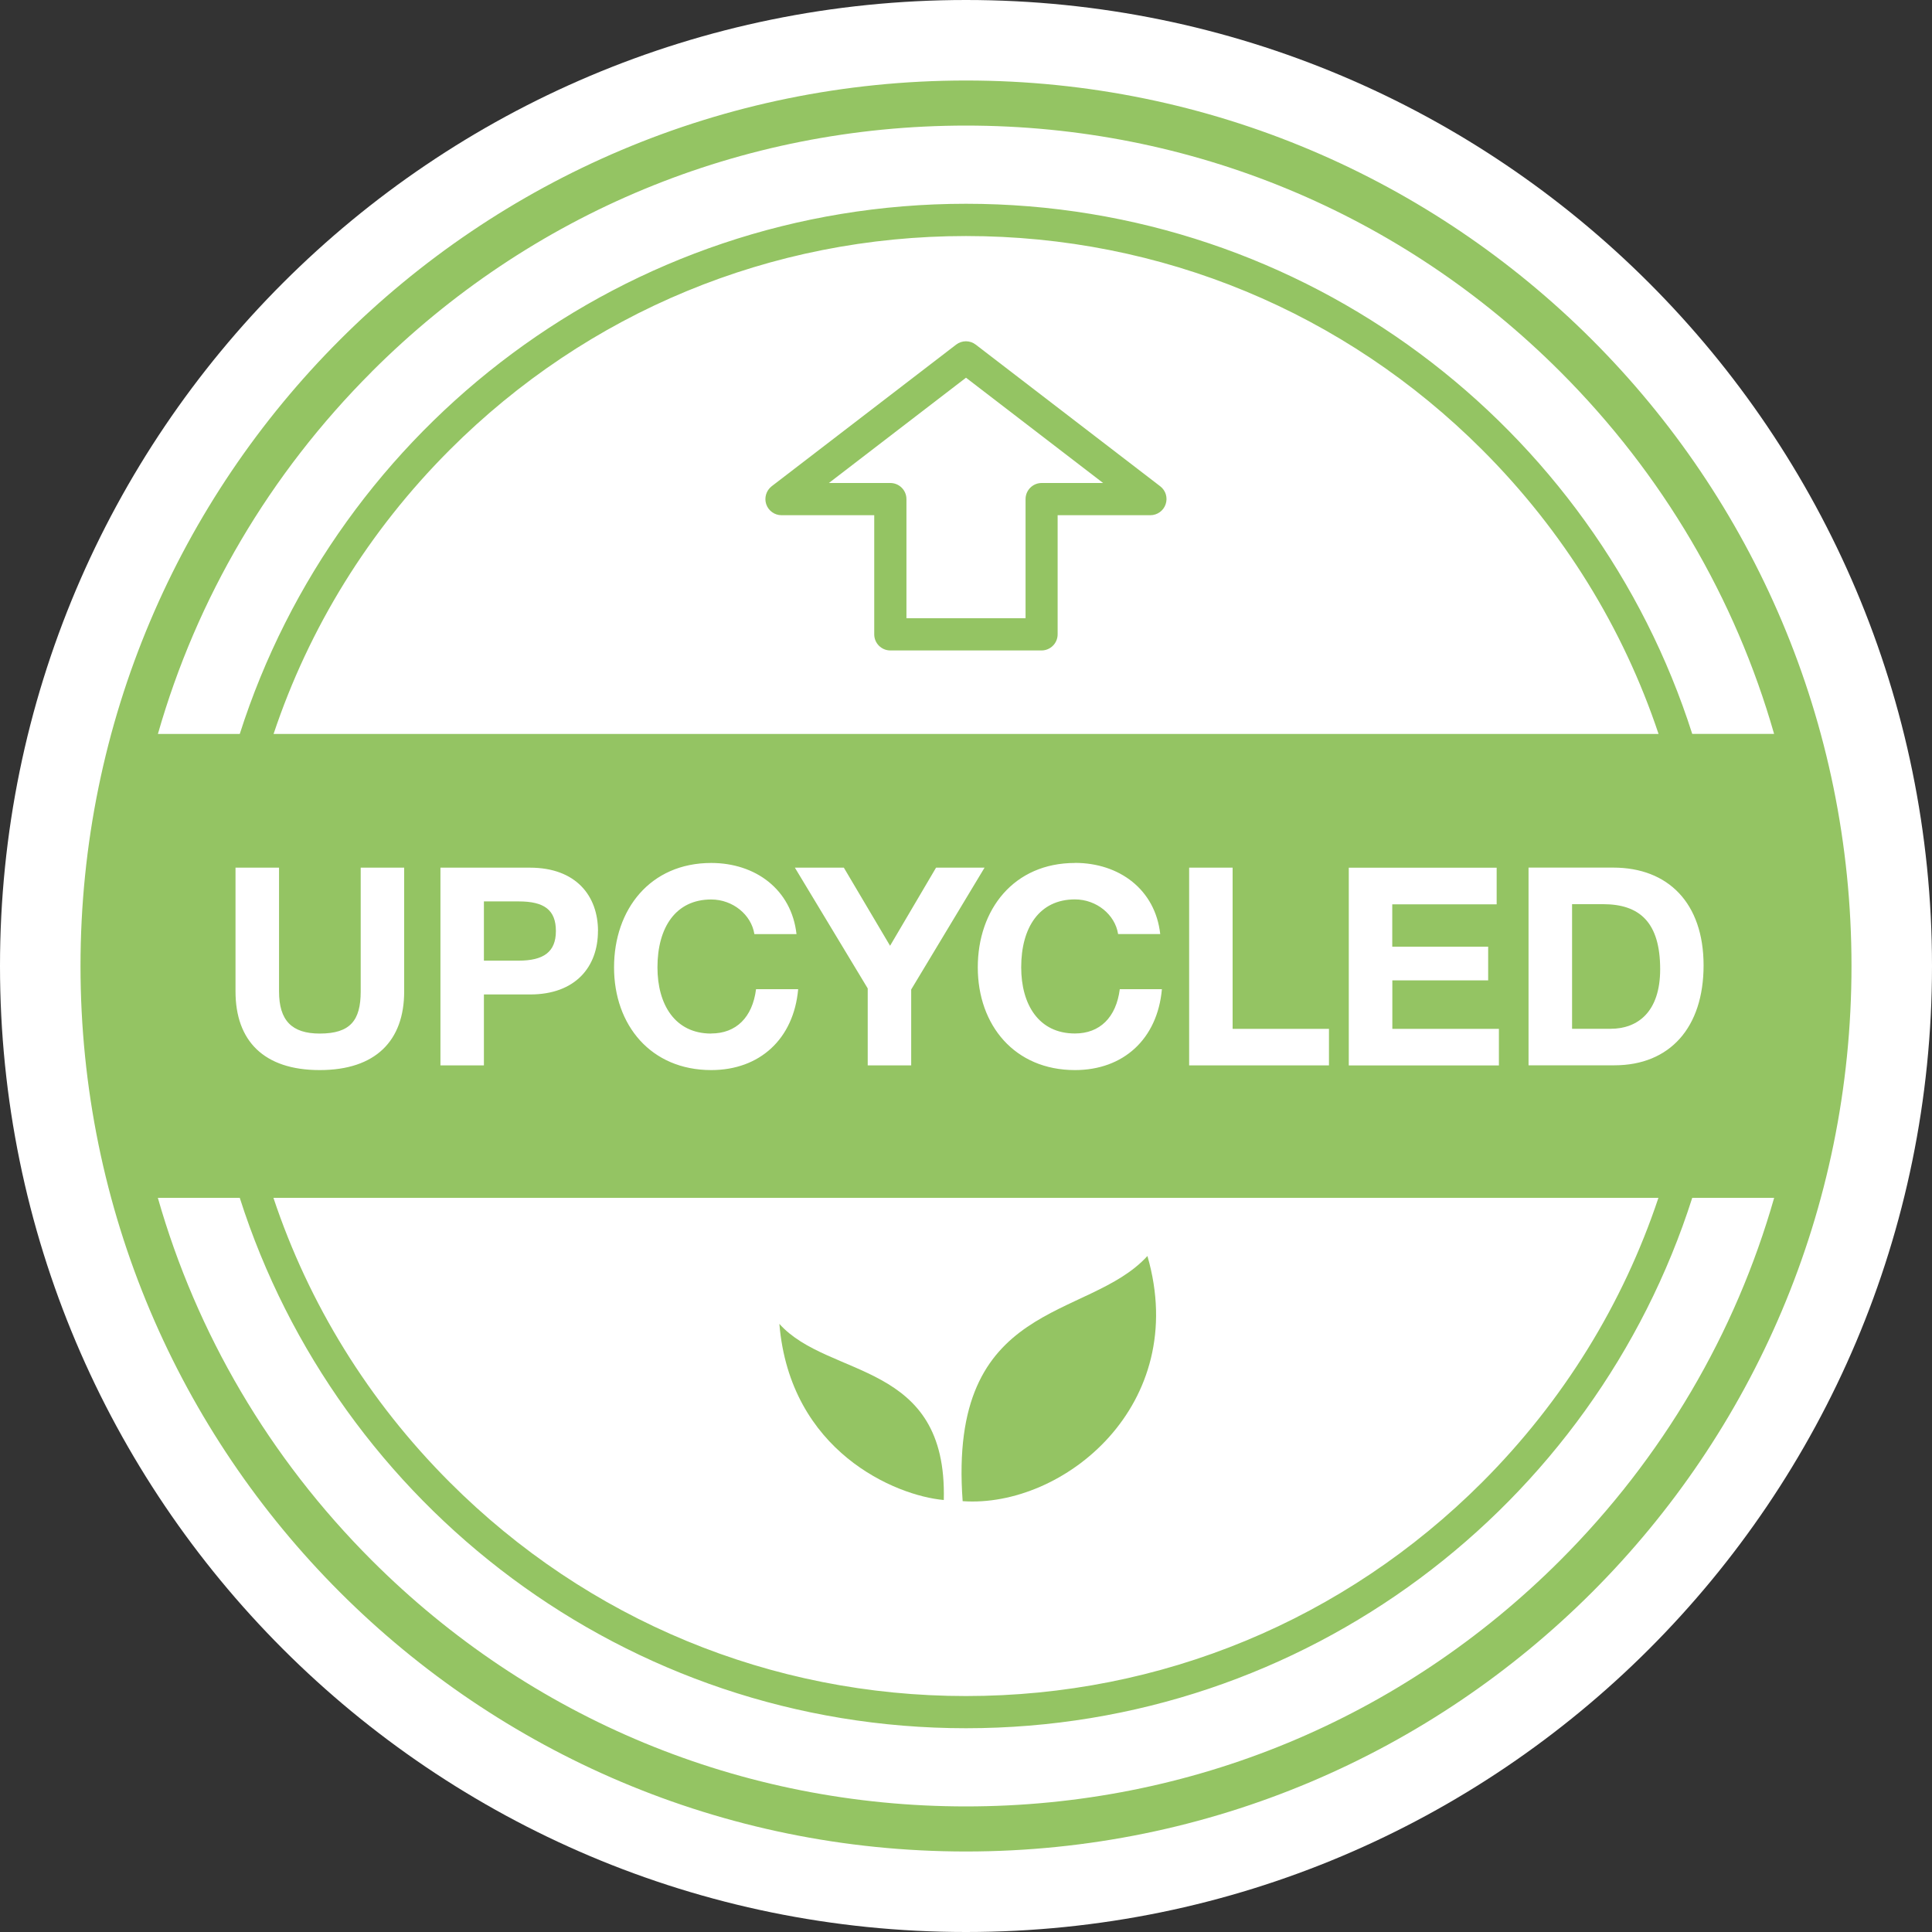 <svg width="100" height="100" viewBox="0 0 100 100" fill="none" xmlns="http://www.w3.org/2000/svg">
<rect x="0" y="0" width="100" height="100" fill="#333333" stroke="none"/>
<path d="M50 100C77.614 100 100 77.614 100 50C100 22.386 77.614 0 50 0C22.386 0 0 22.386 0 50C0 77.614 22.386 100 50 100Z" fill="white"/>
<path d="M50 4.167C24.687 4.167 4.167 24.687 4.167 50C4.167 75.313 24.687 95.833 50 95.833C75.313 95.833 95.833 75.313 95.833 50C95.833 24.687 75.313 4.167 50 4.167ZM19.24 19.24C27.457 11.023 38.38 6.5 50 6.5C61.62 6.5 72.543 11.023 80.76 19.24C86.063 24.543 89.823 30.973 91.827 37.987H87.59C82.51 22.07 67.6 10.547 50 10.547C32.4 10.547 17.49 22.073 12.41 37.99H8.173C10.177 30.973 13.94 24.543 19.24 19.243V19.24ZM88.177 49.967C88.177 53.19 86.427 55.14 83.56 55.14H79.117V44.907H83.503C86.34 44.907 88.177 46.74 88.177 49.967ZM14.16 37.99C15.99 32.51 19.077 27.487 23.28 23.283C30.417 16.147 39.907 12.217 50 12.217C60.093 12.217 69.583 16.147 76.72 23.283C80.927 27.49 84.017 32.51 85.847 37.99H14.16ZM77.027 48.993V50.743H72.067V53.253H77.583V55.147H69.813V44.913H77.467V46.807H72.063V49H77.023L77.027 48.993ZM68.787 53.25V55.143H61.55V44.91H63.8V53.253H68.787V53.25ZM41.14 44.91H43.677L46.07 48.953L48.45 44.91H50.96L47.163 51.217V55.143H44.913V51.16L41.143 44.91H41.14ZM36.81 53.493C38.1 53.493 38.947 52.663 39.133 51.2H41.313C41.083 53.78 39.32 55.387 36.813 55.387C33.69 55.387 31.783 53.063 31.783 50.07C31.783 47.077 33.647 44.667 36.813 44.667C39.107 44.667 40.97 46.043 41.227 48.35H39.047C38.89 47.347 37.93 46.557 36.81 46.557C34.977 46.557 34.03 48.003 34.03 50.07C34.03 51.99 34.933 53.497 36.81 53.497V53.493ZM55.64 44.663C57.933 44.663 59.797 46.04 60.053 48.347H57.873C57.717 47.343 56.757 46.553 55.637 46.553C53.803 46.553 52.857 48 52.857 50.067C52.857 51.987 53.76 53.493 55.637 53.493C56.927 53.493 57.773 52.663 57.96 51.2H60.14C59.91 53.78 58.147 55.387 55.64 55.387C52.517 55.387 50.61 53.063 50.61 50.07C50.61 47.077 52.473 44.667 55.64 44.667V44.663ZM30.95 48.19C30.95 50.04 29.79 51.473 27.44 51.473H25.047V55.143H22.797V44.91H27.427C29.82 44.91 30.953 46.373 30.953 48.193L30.95 48.19ZM12.193 44.91H14.443V51.317C14.443 52.82 15.103 53.497 16.55 53.497C18.127 53.497 18.67 52.823 18.67 51.317V44.91H20.92V51.317C20.92 53.867 19.443 55.387 16.547 55.387C13.65 55.387 12.19 53.867 12.19 51.317V44.91H12.193ZM85.84 62C84.01 67.483 80.923 72.51 76.717 76.72C69.58 83.857 60.09 87.787 49.997 87.787C39.903 87.787 30.413 83.857 23.277 76.72C19.07 72.513 15.983 67.487 14.153 62H85.837H85.84ZM80.76 80.76C72.543 88.977 61.62 93.5 50 93.5C38.38 93.5 27.457 88.977 19.24 80.76C13.937 75.457 10.173 69.02 8.17 62H12.41C17.487 77.92 32.397 89.453 50 89.453C67.603 89.453 82.513 77.923 87.59 62H91.83C89.827 69.02 86.063 75.453 80.76 80.76Z" fill="#94C463"/>
<path d="M82.977 46.8H81.37V53.25H83.363C84.767 53.25 85.93 52.377 85.93 50.167C85.93 47.73 84.857 46.8 82.977 46.8Z" fill="#94C463"/>
<path d="M25.047 46.657V49.723H26.84C28.13 49.723 28.773 49.28 28.773 48.19C28.773 47.1 28.17 46.657 26.853 46.657H25.047Z" fill="#94C463"/>
<path d="M48.85 77.64C49.04 70.397 42.897 71.377 40.34 68.523C40.89 75.13 46.353 77.42 48.85 77.64Z" fill="#94C463"/>
<path d="M49.827 77.7C49.05 67.2 56.323 68.387 59.39 65.01C61.63 72.743 55.02 78.067 49.827 77.7Z" fill="#94C463"/>
<path d="M53.917 33.667H46.083C45.623 33.667 45.25 33.293 45.25 32.833V26.667H40.45C40.093 26.667 39.777 26.44 39.66 26.1C39.547 25.763 39.66 25.39 39.94 25.17L49.49 17.837C49.79 17.607 50.207 17.607 50.503 17.837L60.053 25.17C60.337 25.387 60.45 25.76 60.333 26.1C60.22 26.437 59.9 26.667 59.543 26.667H54.743V32.833C54.743 33.293 54.37 33.667 53.91 33.667H53.917ZM46.917 32H53.083V25.833C53.083 25.373 53.457 25 53.917 25H57.097L50 19.55L42.903 25H46.083C46.543 25 46.917 25.373 46.917 25.833V32Z" fill="#94C463"/>
</svg>
